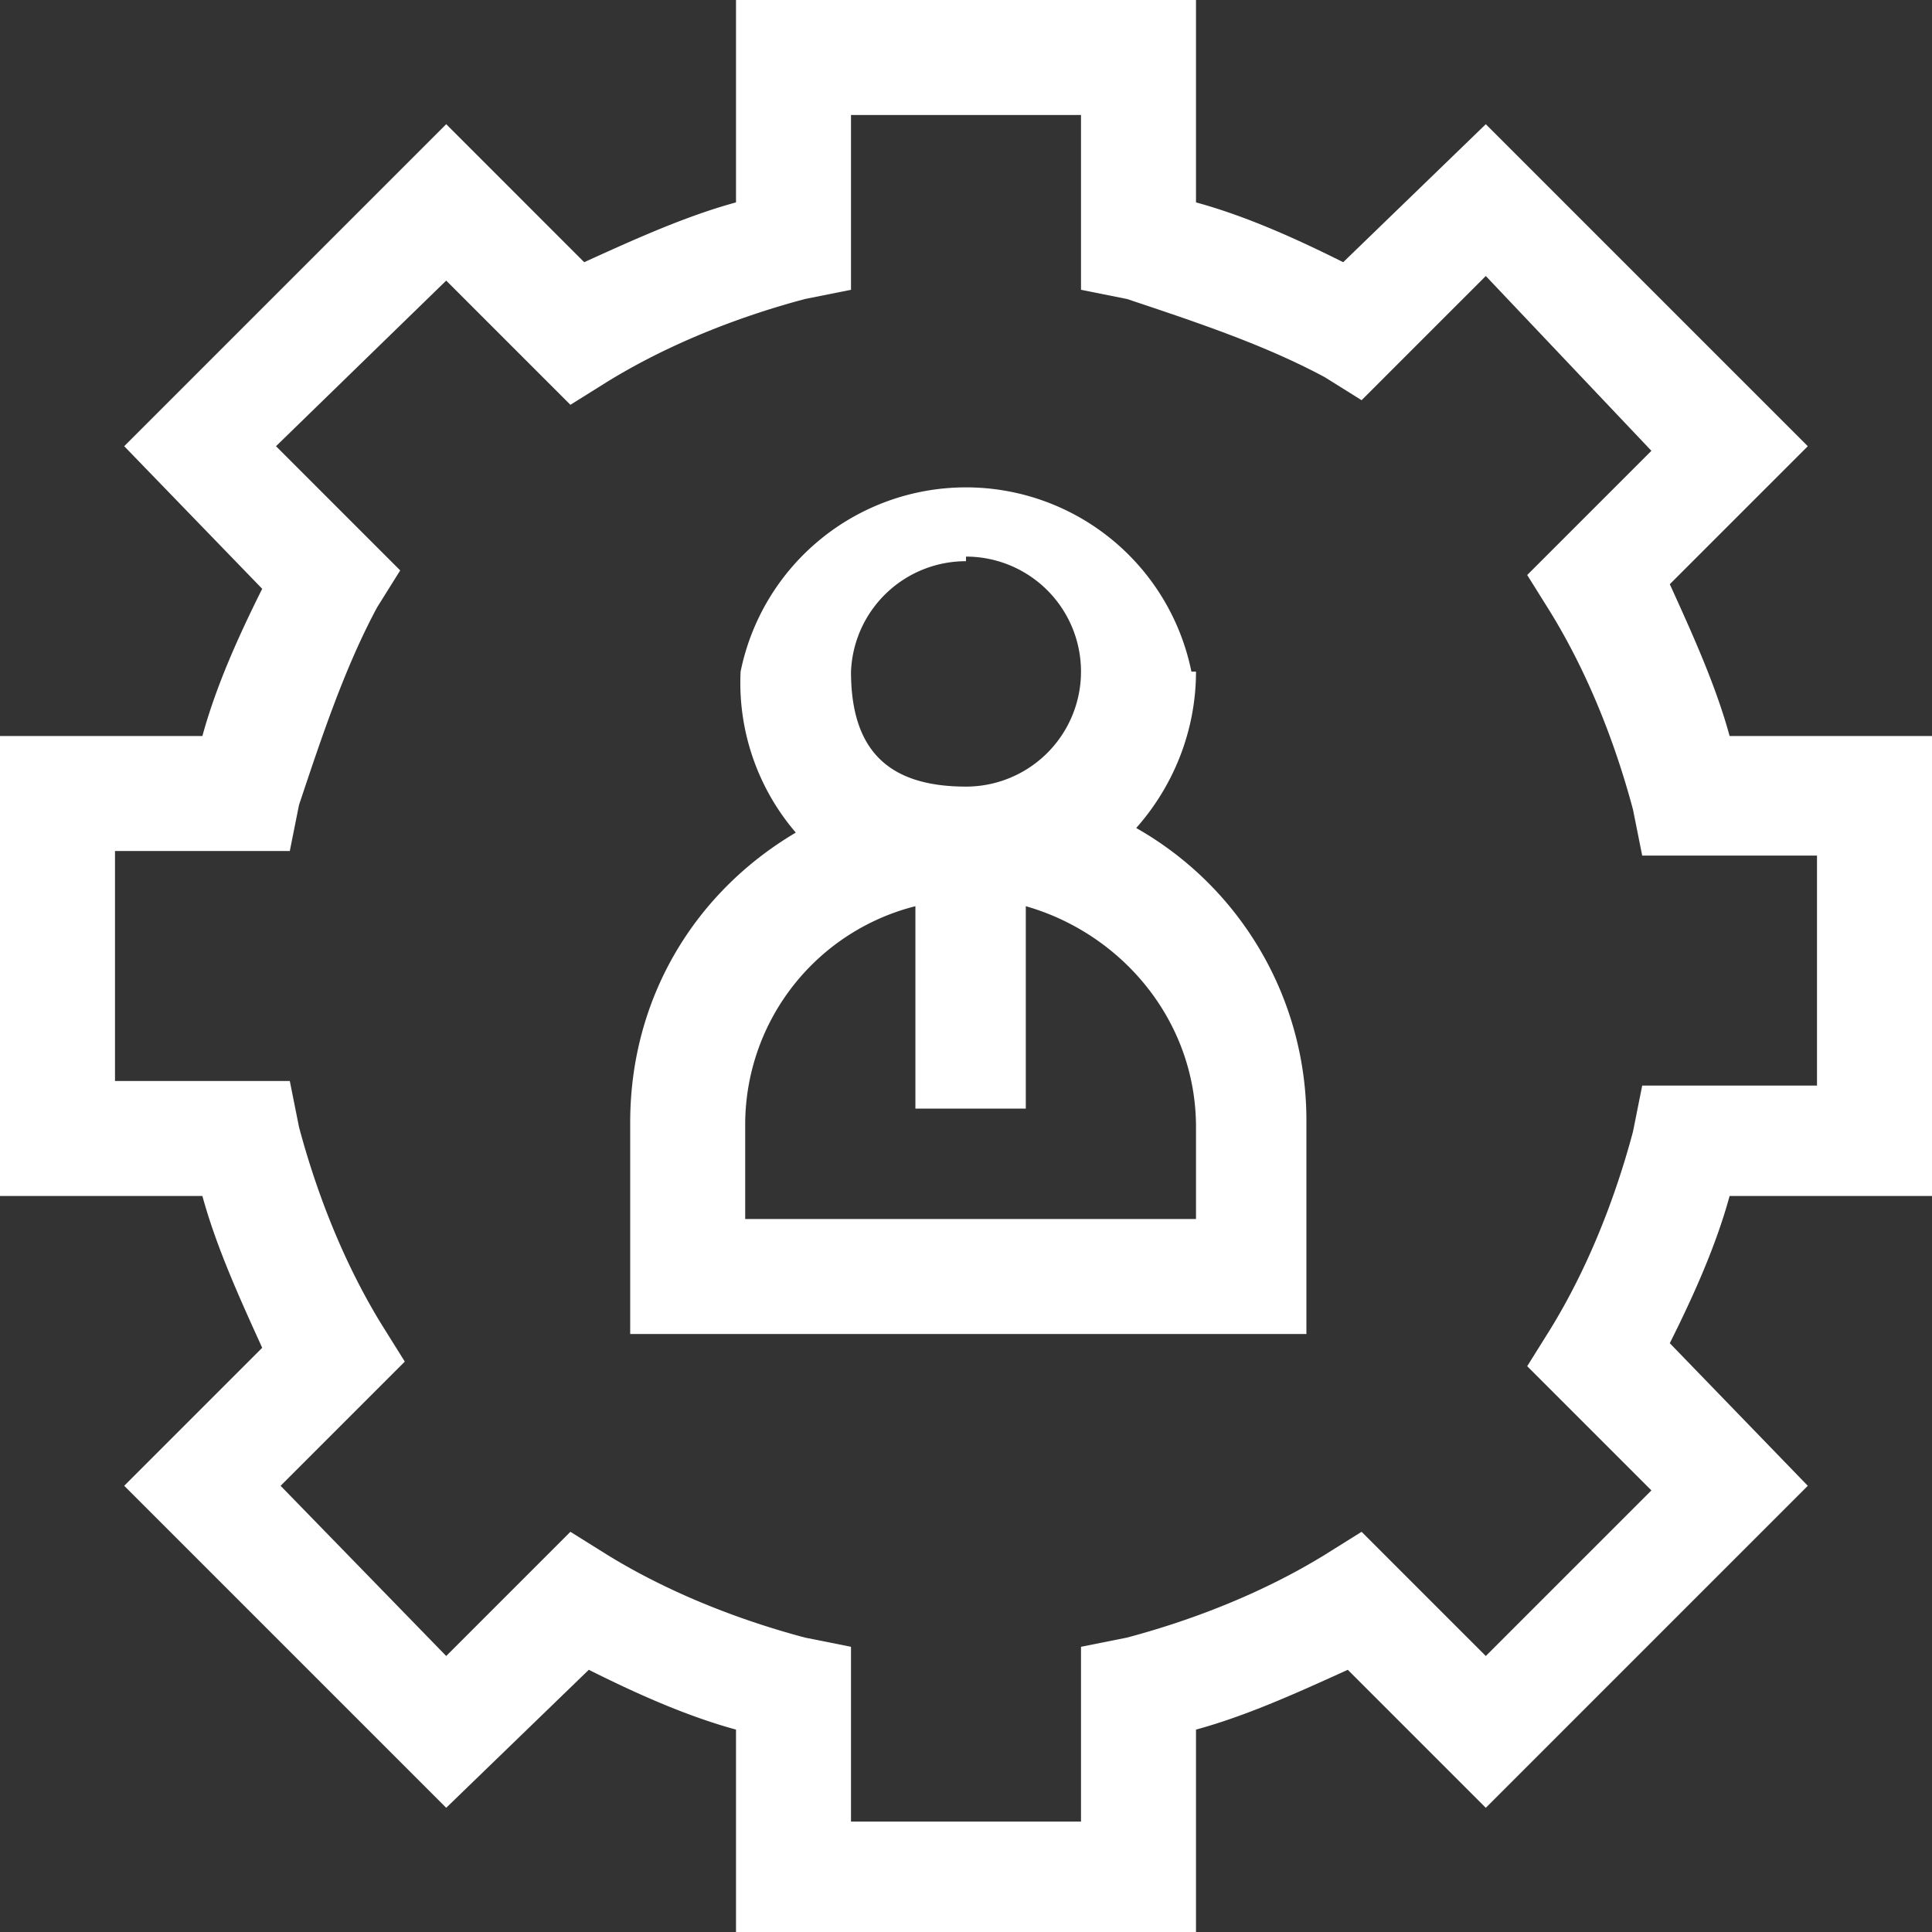 <svg xmlns="http://www.w3.org/2000/svg" width="42" height="42" fill="none"><rect width="100%" height="100%" fill="#333333" stroke="none"/><path fill="#fff" fill-rule="evenodd" d="M42 16v10h-4.4c-.3 1.1-.8 2.2-1.3 3.2l3 3.1-7 7-3-3c-1.1.5-2.2 1-3.3 1.3V42H16v-4.4c-1.1-.3-2.2-.8-3.2-1.3l-3.1 3-7-7 3-3c-.5-1.1-1-2.2-1.3-3.3H0V16h4.4c.3-1.1.8-2.2 1.3-3.2l-3-3.1 7-7 3 3c1.1-.5 2.2-1 3.3-1.3V0h10v4.4c1.1.3 2.2.8 3.2 1.3l3.1-3 7 7-3 3c.5 1.1 1 2.2 1.3 3.3H42ZM32.3 36l3.6-3.6-2.7-2.7.5-.8c.8-1.3 1.4-2.8 1.8-4.3l.2-1h3.8v-5h-3.8l-.2-1c-.4-1.5-1-3-1.8-4.3l-.5-.8 2.7-2.7L32.3 6l-2.7 2.7-.8-.5C27.5 7.5 26 7 24.5 6.5l-1-.2V2.5h-5v3.8l-1 .2c-1.5.4-3 1-4.3 1.8l-.8.5-2.7-2.7L6 9.7l2.7 2.7-.5.8C7.5 14.5 7 16 6.5 17.5l-.2 1H2.5v5h3.8l.2 1c.4 1.5 1 3 1.8 4.3l.5.8-2.7 2.7L9.7 36l2.7-2.7.8.5c1.3.8 2.8 1.4 4.3 1.8l1 .2v3.8h5v-3.8l1-.2c1.5-.4 3-1 4.3-1.8l.8-.5 2.7 2.7ZM26 14.6c0 1.3-.5 2.5-1.3 3.4a7.3 7.3 0 0 1 3.7 6.4V29H13.7v-4.6c0-2.7 1.4-5 3.6-6.3a5 5 0 0 1-1.2-3.5 5 5 0 0 1 9.8 0ZM21 12.2a2.5 2.5 0 0 0-2.5 2.4c0 1.7.8 2.5 2.5 2.5a2.5 2.5 0 0 0 0-5Zm-4.9 14.3H26v-2c0-2.3-1.6-4.2-3.7-4.8v4.4h-2.4v-4.4a4.9 4.9 0 0 0-3.7 4.7v2.1Z" clip-rule="evenodd"/></svg>